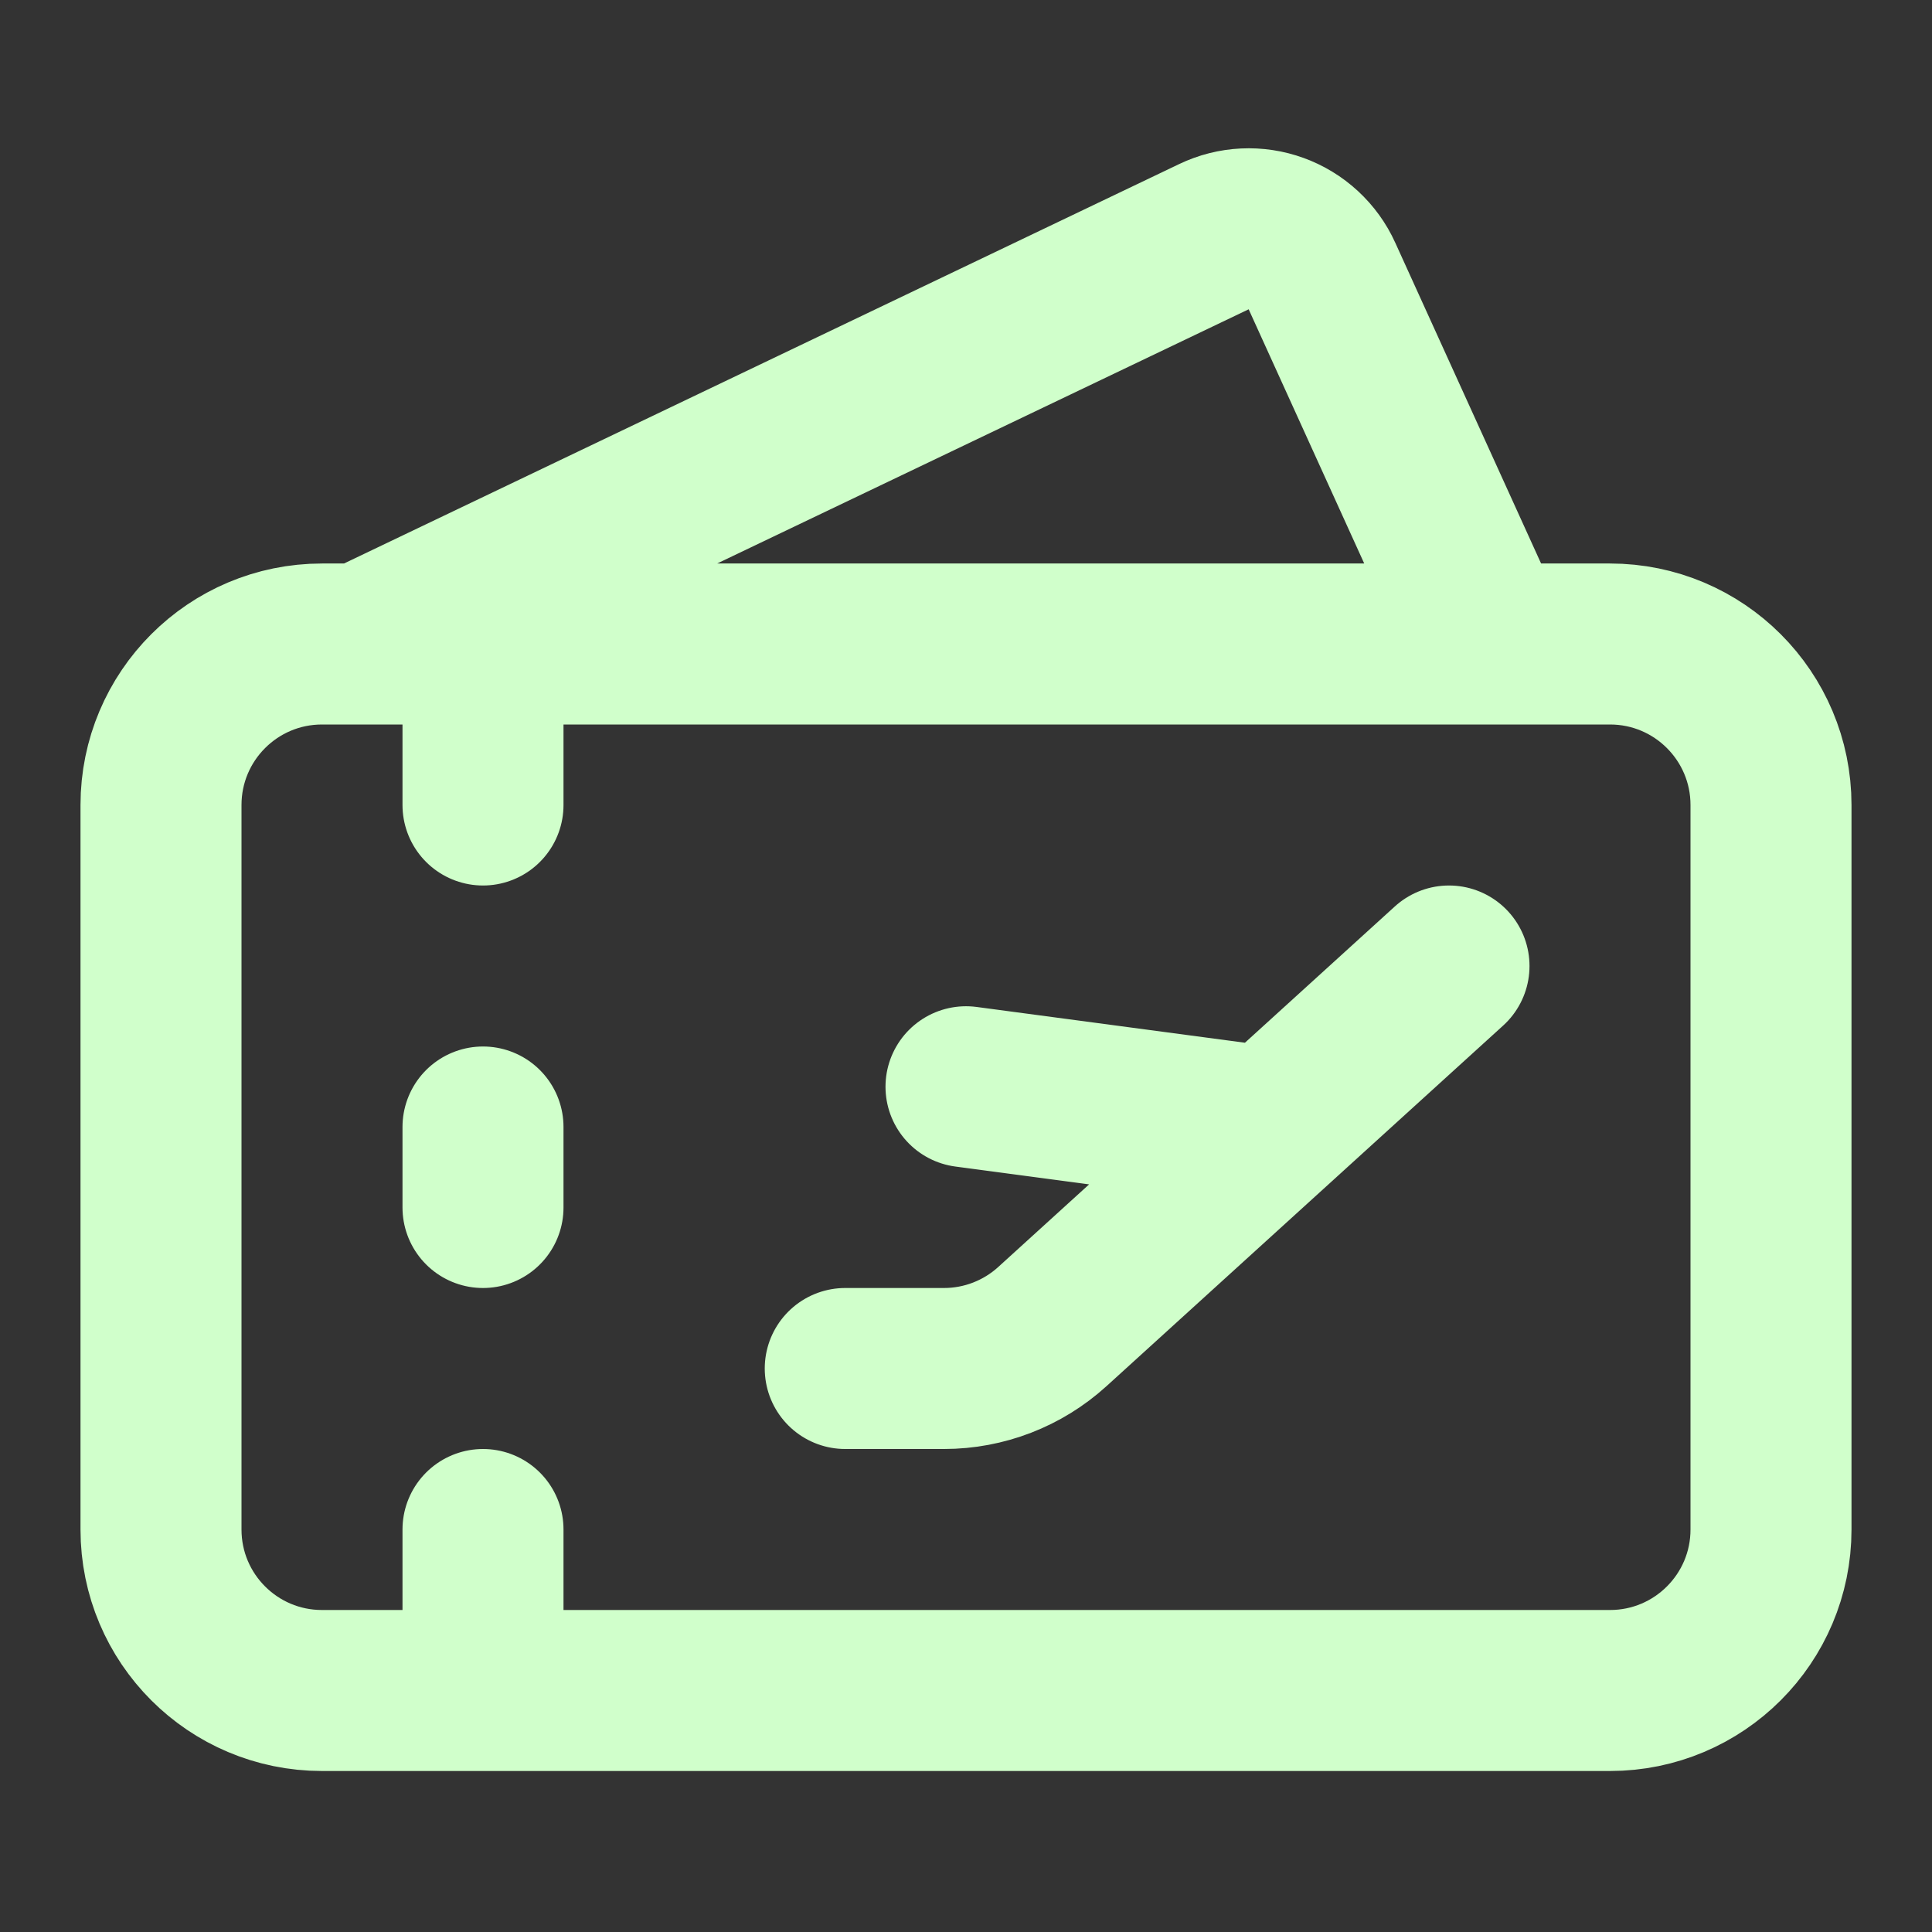 <svg width="30" height="30" viewBox="0 0 30 30" fill="none" xmlns="http://www.w3.org/2000/svg">
<rect x="0" y="0" width="30" height="30" fill="#333333" stroke="none"/>
<path d="M13.125 21.25H14.659C15.28 21.25 15.88 21.018 16.34 20.6L22.5 15M15 16.875L19.688 17.5M5.625 10L18.85 3.675C19 3.603 19.163 3.562 19.329 3.554C19.495 3.546 19.661 3.571 19.817 3.628C19.973 3.685 20.116 3.772 20.238 3.885C20.36 3.998 20.459 4.134 20.527 4.285L23.125 10M7.5 12.5V10M7.5 17.5V18.75M7.5 23.75V26.25M5 10H25C26.381 10 27.5 11.12 27.5 12.5V23.75C27.5 25.131 26.381 26.25 25 26.25H5C3.619 26.25 2.5 25.131 2.5 23.75V12.5C2.5 11.12 3.619 10 5 10Z" stroke="#D0FFCB" stroke-width="2.5" stroke-linecap="round" stroke-linejoin="round"/>
</svg>
